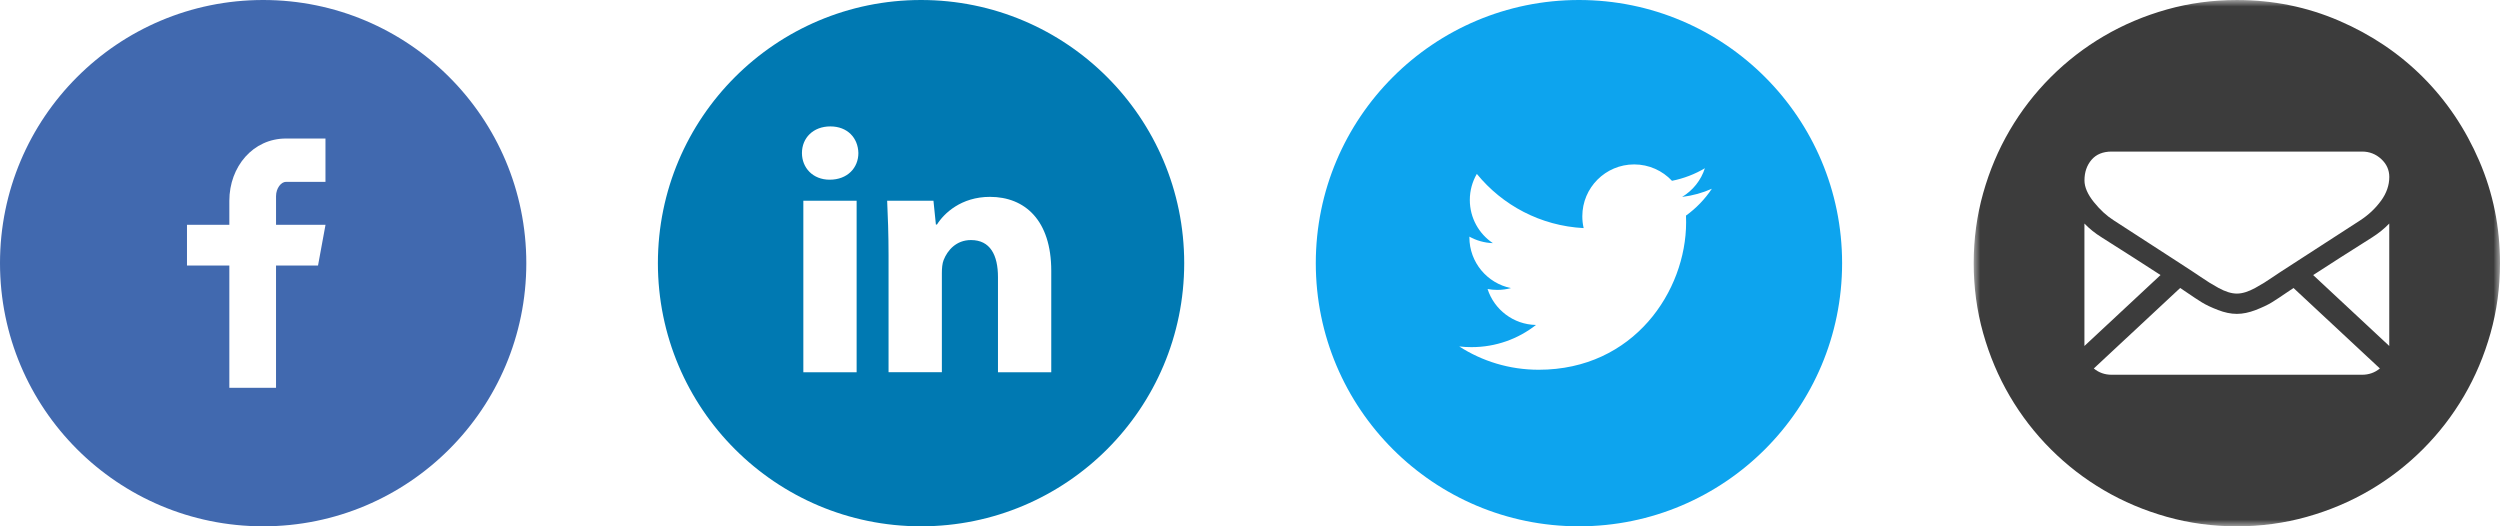 <?xml version="1.0" encoding="UTF-8"?><svg id="a" xmlns="http://www.w3.org/2000/svg" width="190" height="40" xmlns:xlink="http://www.w3.org/1999/xlink" viewBox="0 0 190 40"><defs><style>.r{fill:#fff;}.r,.s{fill-rule:evenodd;}.t{fill:#0079b2;}.u{fill:#0da4ee;}.v{mask:url(#n);}.s{fill:#3c3c3c;}.w{fill:#4169af;}</style><mask id="n" x="150" y="0" width="40" height="40" maskUnits="userSpaceOnUse"><g id="o"><polygon id="p" class="r" points="150 0 190 0 190 40 150 40 150 0"/></g></mask></defs><g id="b"><g id="c"><path id="d" class="w" d="m20,0C8.954,0,0,8.954,0,20s8.954,20,20,20,20-8.954,20-20S31.046,0,20,0Zm4.737,13.821h-3.006c-.356,0-.752.469-.752,1.092v2.171h3.76l-.569,3.096h-3.192v9.294h-3.548v-9.294h-3.219v-3.096h3.219v-1.821c0-2.612,1.812-4.735,4.3-4.735h3.006v3.294Z"/></g></g><g id="e"><g id="f"><path id="g" class="t" d="m70,0c-11.046,0-20,8.954-20,20s8.954,20,20,20,20-8.954,20-20S81.046,0,70,0Zm-4.896,28.29h-4.05v-13.033h4.05v13.033Zm-2.05-14.633c-1.279,0-2.106-.906-2.106-2.027,0-1.144.852-2.023,2.158-2.023s2.106.879,2.131,2.023c0,1.121-.825,2.027-2.183,2.027Zm16.842,14.633h-4.05v-7.223c0-1.681-.588-2.823-2.052-2.823-1.119,0-1.783.773-2.077,1.517-.108.265-.135.64-.135,1.012v7.515h-4.052v-8.875c0-1.627-.052-2.987-.106-4.158h3.519l.185,1.81h.081c.533-.85,1.84-2.104,4.025-2.104,2.665,0,4.662,1.785,4.662,5.623v7.706Z"/></g></g><g id="h"><g id="i"><path id="j" class="u" d="m120,0c-11.046,0-20,8.954-20,20s8.954,20,20,20,20-8.954,20-20S131.046,0,120,0Zm8.135,16.383c.008.171.01.342.01.508,0,5.208-3.96,11.21-11.206,11.21-2.225,0-4.296-.65-6.037-1.771.306.037.621.052.94.052,1.846,0,3.544-.627,4.892-1.685-1.723-.033-3.177-1.171-3.679-2.733.24.044.485.069.74.069.358,0,.708-.048,1.038-.138-1.802-.362-3.16-1.954-3.16-3.862v-.048c.531.294,1.14.473,1.785.494-1.058-.708-1.752-1.913-1.752-3.281,0-.721.194-1.4.533-1.981,1.944,2.383,4.844,3.95,8.119,4.119-.069-.29-.102-.59-.102-.9,0-2.173,1.762-3.94,3.94-3.94,1.131,0,2.156.479,2.875,1.246.898-.179,1.74-.504,2.5-.956-.294.919-.917,1.692-1.731,2.181.798-.098,1.556-.308,2.263-.623-.527.79-1.196,1.485-1.965,2.04Z"/></g></g><g id="k"><g id="l"><g id="m"><g class="v"><path id="q" class="s" d="m180.951,15.266c-.422.578-.948,1.072-1.577,1.482-2.092,1.353-3.67,2.374-4.742,3.068-.589.381-1.027.665-1.308.847-.042.027-.107.07-.193.128-.093.062-.211.141-.356.239-.28.189-.513.341-.698.458-.186.116-.41.247-.672.391-.263.145-.511.253-.743.325-.233.072-.448.108-.646.108h-.026c-.198,0-.414-.036-.646-.108-.233-.072-.481-.181-.744-.325-.263-.145-.487-.275-.672-.391-.185-.117-.418-.269-.698-.458-.145-.098-.263-.177-.356-.239-.086-.058-.152-.101-.193-.128-.361-.236-.798-.521-1.305-.851-.595-.387-1.286-.834-2.082-1.348-1.474-.952-2.357-1.524-2.65-1.717-.534-.337-1.039-.801-1.513-1.391-.474-.591-.711-1.139-.711-1.644,0-.626.179-1.148.536-1.566.357-.417.868-.626,1.532-.626h19.03c.56,0,1.045.189,1.455.566.409.378.614.831.614,1.361,0,.634-.211,1.241-.633,1.819Zm.633,11.028l-5.783-5.389c1.232-.802,2.729-1.758,4.49-2.869.491-.313.922-.662,1.293-1.048v9.305Zm-2.069,2.187h-19.03c-.521,0-.972-.16-1.356-.477l6.565-6.118c.164.11.316.212.453.306.491.337.89.6,1.196.789.306.189.713.382,1.222.578.509.197.983.295,1.422.295h.026c.44,0,.913-.098,1.422-.295.508-.197.916-.389,1.222-.578.306-.189.705-.452,1.196-.789.144-.097.297-.199.454-.304l6.564,6.116c-.384.316-.835.477-1.356.477Zm-21.099-11.492c.379.394.815.743,1.306,1.048,1.831,1.159,3.322,2.114,4.479,2.866l-5.785,5.391v-9.305Zm30.004-4.768c-1.053-2.44-2.48-4.56-4.28-6.36-1.8-1.8-3.92-3.227-6.36-4.28-2.44-1.053-5.033-1.58-7.78-1.58-1.84,0-3.613.24-5.32.72-1.707.48-3.3,1.153-4.78,2.02-1.48.867-2.827,1.907-4.04,3.12-1.213,1.213-2.253,2.56-3.12,4.04-.867,1.48-1.54,3.073-2.02,4.78-.48,1.707-.72,3.48-.72,5.32s.24,3.613.72,5.32c.48,1.707,1.153,3.3,2.02,4.78.867,1.48,1.907,2.827,3.12,4.04,1.213,1.213,2.56,2.253,4.04,3.12,1.48.867,3.073,1.54,4.78,2.02,1.707.48,3.48.72,5.32.72s3.613-.24,5.32-.72c1.707-.48,3.3-1.153,4.78-2.02,1.48-.867,2.827-1.907,4.04-3.12,1.213-1.213,2.253-2.56,3.12-4.04.867-1.48,1.54-3.074,2.02-4.78.48-1.707.72-3.48.72-5.32,0-2.747-.527-5.34-1.58-7.78Z"/></g></g></g></g></svg>
